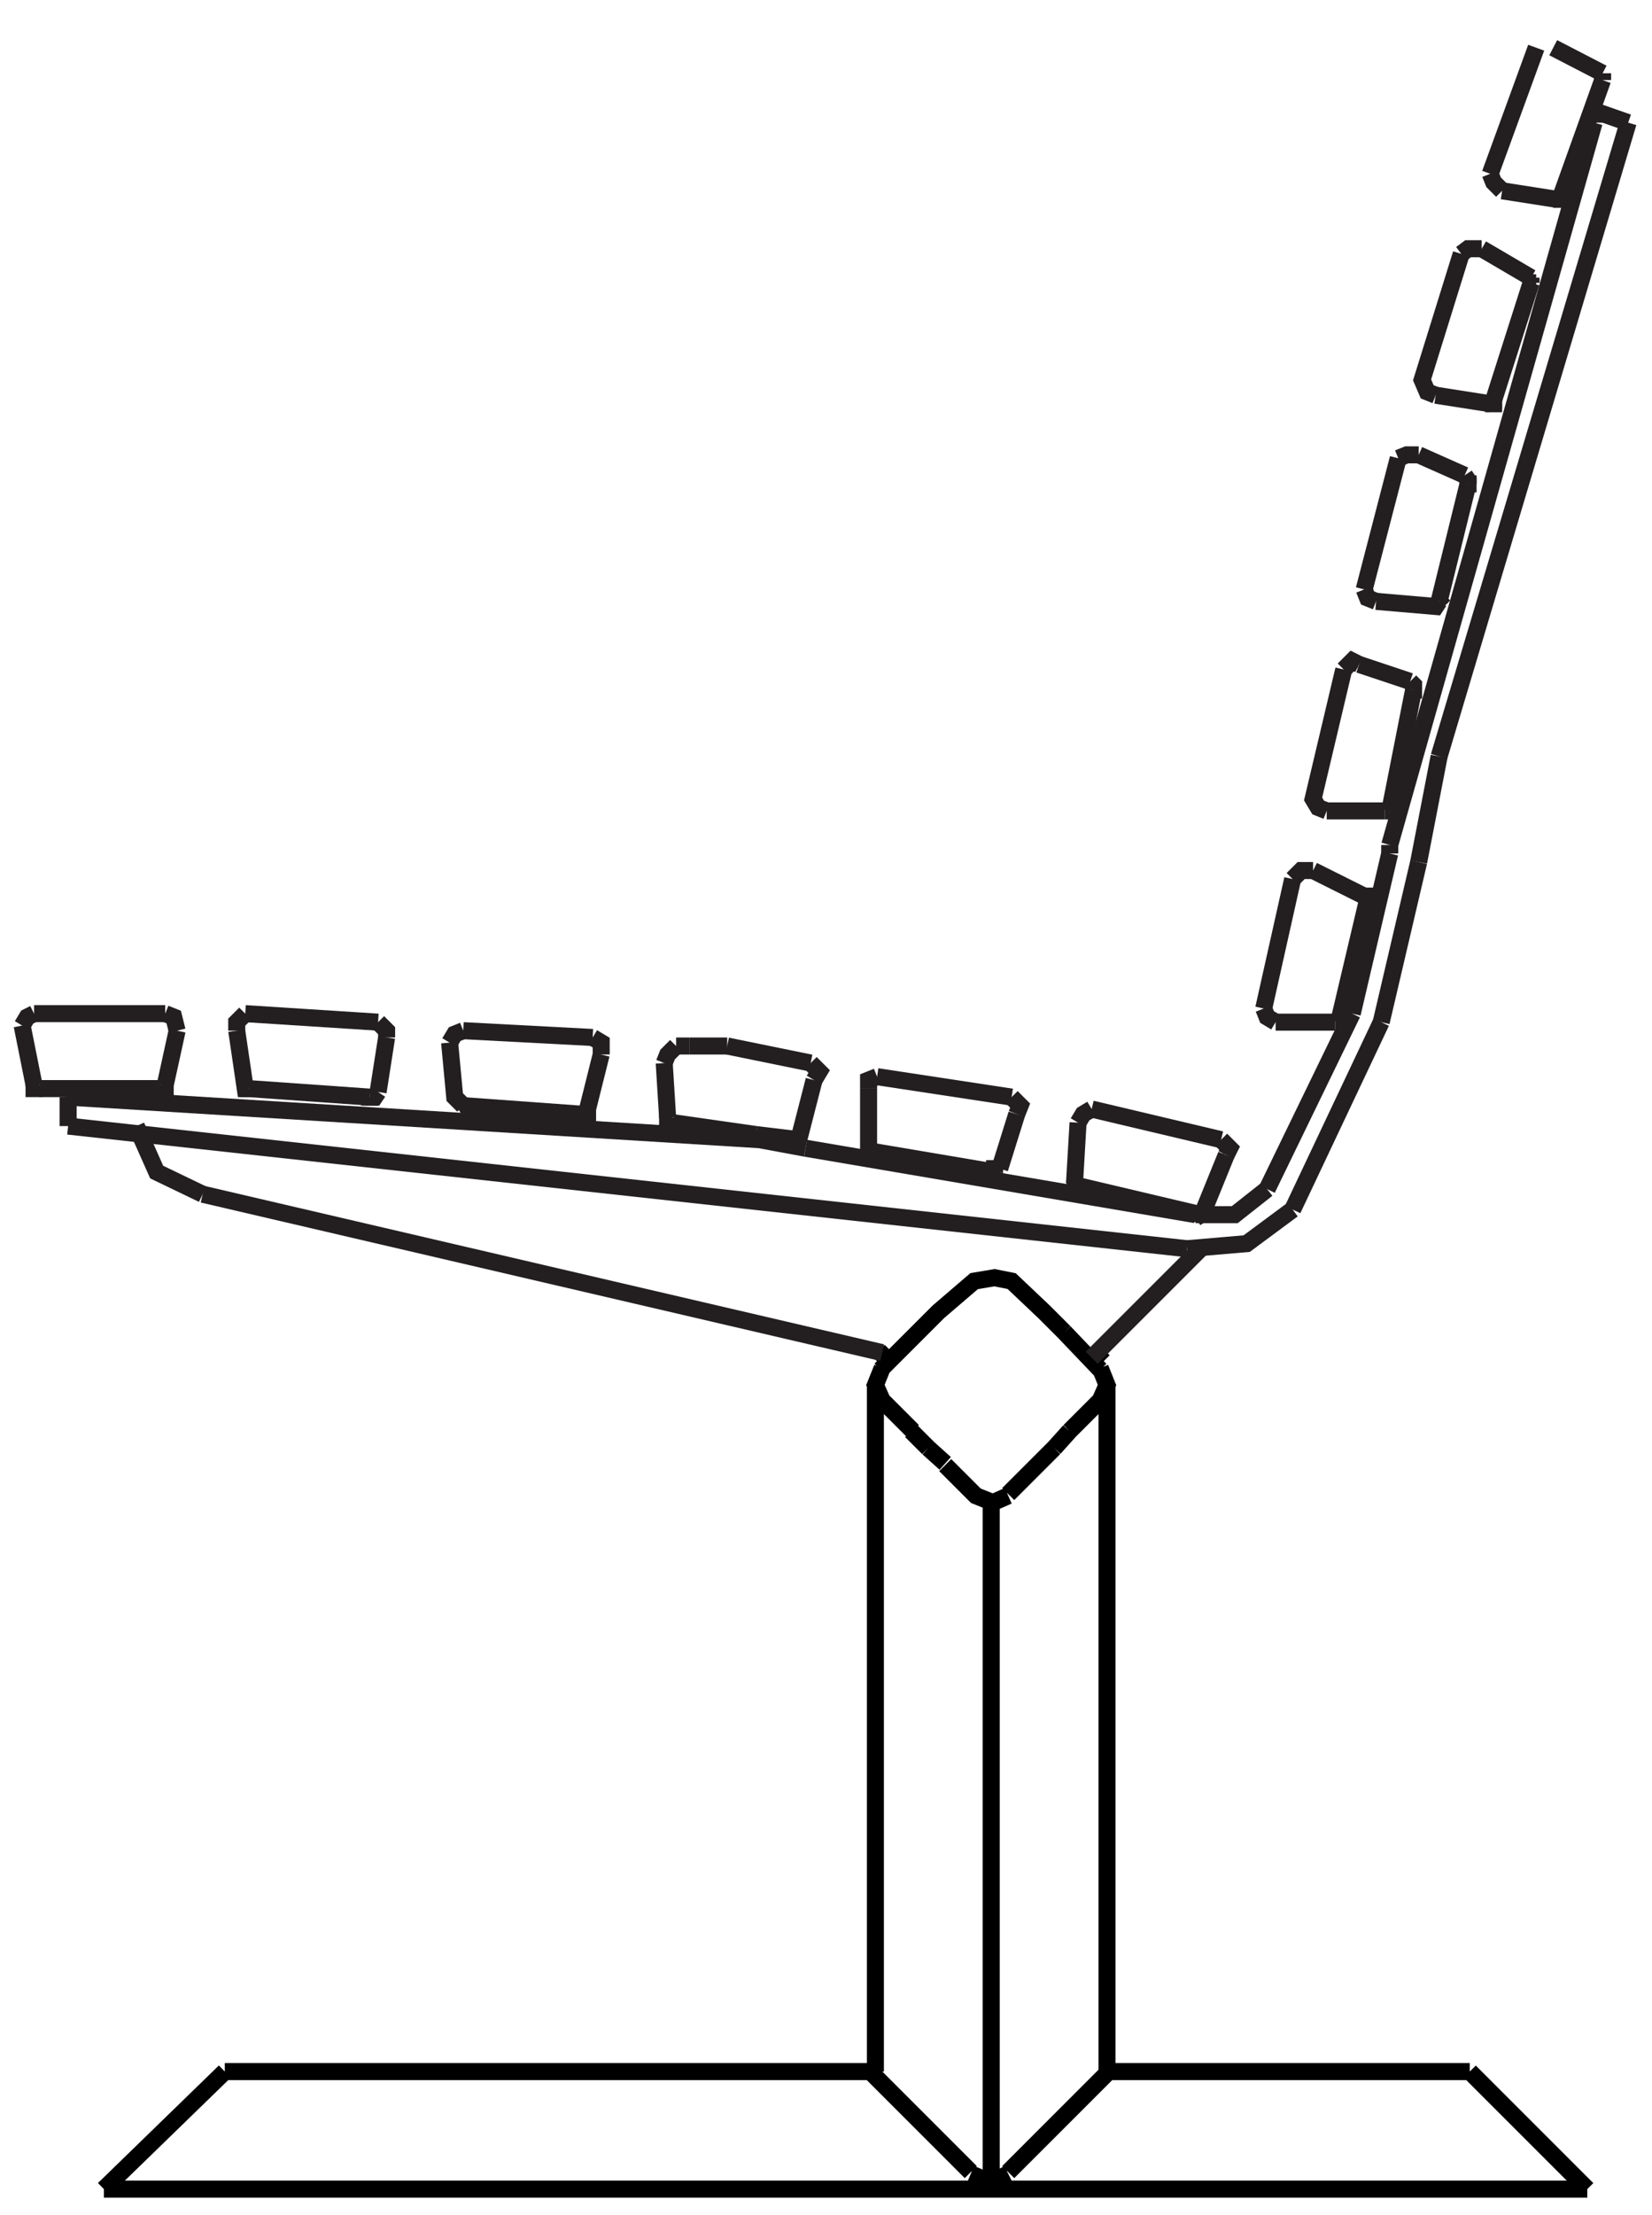 <?xml version="1.0" encoding="utf-8"?>
<!-- Generator: Adobe Illustrator 27.8.1, SVG Export Plug-In . SVG Version: 6.00 Build 0)  -->
<svg version="1.1" id="Layer_1" xmlns="http://www.w3.org/2000/svg" xmlns:xlink="http://www.w3.org/1999/xlink" x="0px" y="0px"
	 width="97px" height="130px" viewBox="0 0 97 130" style="enable-background:new 0 0 97 130;" xml:space="preserve">
<path style="fill:none;stroke:#000000;" d="M-208.5,73.7h2.7 M-208.5,74.6h2.7 M-203.8,73.7h3 M-200.9,74.6h-3 M-205.8,79.3h2
	 M-204.8,79.3h1 M-111.3,82.8l6.6,6.4 M-73.9,74.6v12.3 M-113.5,82.8l-6.4,6.4 M-104.7,89.2h30.8 M-73.9,86.9v2.2 M-73.9,81.8h-38.4
	 M-111.3,82.8l-1-0.5l-1.2,0.5 M-97,73.7h3 M-92.1,73.7h3 M-97,74.6h3 M-89.2,74.6h-3 M-93.1,79.3h1 M-94.1,79.3h2 M-89.2,74.6h15.3
	 M-335.7,81.8h261.8 M-312.6,74.6h104.1 M-335.7,81.8h38.6 M-304.7,89.2h-31 M-335.7,74.6v12.3 M-335.7,88.7v-14 M-335.7,86.9v2.2
	 M-335.7,88.7v0.5 M-320.2,73.7h3 M-320.2,74.6h3 M-335.7,74.6h15.5 M-312.6,73.7h-3 M-312.6,74.6h-3 M-317.3,79.3h1.7 M-335.7,81.8
	h19.2 M-296.1,82.8l6.6,6.4 M-298.3,82.8l-6.4,6.4 M-296.1,82.8l-1-0.5l-1.2,0.5 M-298.3,122.1l-6.4,6.4 M-298.3,122.1l-6.4,6.4
	 M-296.1,121.9l6.6,6.6 M-296.1,121.9l6.6,6.6 M-289.5,89.2v39.4 M-304.7,89.2v39.4 M-304.7,128.5h15.3 M-297.1,82.3v39.1
	 M-296.1,121.9l-1-0.5l-1.2,0.7 M-113.5,122.1l-6.4,6.4 M-111.3,122.1l6.6,6.4 M-111.3,122.1l6.6,6.4 M-113.5,122.1l-6.4,6.4
	 M-119.9,89.2v39.4 M-104.7,89.2v39.4 M-119.9,128.5h15.3 M-112.3,82.3v39.4 M-111.3,122.1l-1-0.5l-1.2,0.5 M65.1,121.6h21.2
	 M93.2,128.5H6.1 M65.1,121.6l-5.9,5.9 M51.1,121.6l5.9,5.9 M13.2,121.6l-7.1,6.9 M51.1,128.5h14 M57,127.6l1.2,0.5l1-0.5
	 M13.2,121.6h37.9 M86.3,121.6l6.9,6.9 M-289.5,89.2H-120 M-200.9,74.6H-97"/>
<path style="fill:none;stroke:#000000;" d="M51.8,82.2l-0.4-0.9l0.4-1 M64.6,80.3l0.4,1l-0.4,0.9 M65,81.3v37.3 M51.4,81.3v37.3
	 M58.2,88.1v40.5 M65,118.6v3 M51.4,118.6v3 M62.8,84l1.8-1.8 M53.6,84l-1.8-1.8 M55.5,85.9l-1-0.9 M54.5,85l-1-1 M61,85.9l0.9-0.9
	 M61.9,85l0.9-1 M61,85.9l-1.8,1.8 M59.2,87.8l-0.9,0.4l-1-0.4L55.5,86 M62.5,78.2l2.1,2.2 M64.8,79.2l-0.6,0.6 M53.9,78.2l-2.2,2.2
	 M54.5,77.6l0.6-0.6l2.1-1.8l1.2-0.2l1,0.2l1.9,1.8l0.6,0.6 M53.9,78.2l0.6-0.6 M61.9,77.6l0.6,0.6 M52.2,79.9l-0.6-0.6"/>
<polyline style="fill:none;stroke:#231F20;" points="78.9,39.3 77.1,46.9 77.4,47.4 77.9,47.6 "/>
<line style="fill:none;stroke:#231F20;" x1="74.9" y1="60" x2="78.4" y2="60"/>
<line style="fill:none;stroke:#231F20;" x1="75.9" y1="71" x2="81.1" y2="60"/>
<line style="fill:none;stroke:#231F20;" x1="74.4" y1="69.8" x2="79.4" y2="59.5"/>
<line style="fill:none;stroke:#231F20;" x1="77.1" y1="51.1" x2="80.1" y2="52.6"/>
<line style="fill:none;stroke:#231F20;" x1="93.6" y1="7.2" x2="93.6" y2="6.5"/>
<polyline style="fill:none;stroke:#231F20;" points="94.1,4.7 94.1,4.5 94.1,4.3 "/>
<polyline style="fill:none;stroke:#231F20;" points="87.5,10.2 87.7,10.7 88.2,11.2 "/>
<line style="fill:none;stroke:#231F20;" x1="91.7" y1="11.4" x2="91.9" y2="11.6"/>
<line style="fill:none;stroke:#231F20;" x1="89.9" y1="16.6" x2="90.2" y2="16.6"/>
<polyline style="fill:none;stroke:#231F20;" points="91.4,11.7 91.7,11.7 91.7,11.4 "/>
<line style="fill:none;stroke:#231F20;" x1="89.9" y1="16.6" x2="89.9" y2="16.3"/>
<line style="fill:none;stroke:#231F20;" x1="88.2" y1="11.2" x2="91.4" y2="11.7"/>
<line style="fill:none;stroke:#231F20;" x1="87" y1="14.6" x2="89.9" y2="16.3"/>
<line style="fill:none;stroke:#231F20;" x1="94.1" y1="4.7" x2="91.7" y2="11.4"/>
<polyline style="fill:none;stroke:#231F20;" points="87,14.6 86.2,14.6 85.8,14.9 "/>
<polyline style="fill:none;stroke:#231F20;" points="87.5,23.7 87.7,23.7 87.7,23.5 "/>
<polyline style="fill:none;stroke:#231F20;" points="89.9,16.6 87.7,23.5 88.2,23.5 "/>
<line style="fill:none;stroke:#231F20;" x1="84.3" y1="23.2" x2="87.5" y2="23.7"/>
<line style="fill:none;stroke:#231F20;" x1="91.2" y1="2.8" x2="94.1" y2="4.3"/>
<line style="fill:none;stroke:#231F20;" x1="90.2" y1="2.8" x2="87.5" y2="10.2"/>
<polyline style="fill:none;stroke:#231F20;" points="79.8,39 79.4,38.8 78.9,39.3 "/>
<line style="fill:none;stroke:#231F20;" x1="79.4" y1="59.5" x2="81.6" y2="50.1"/>
<line style="fill:none;stroke:#231F20;" x1="80.3" y1="52.8" x2="78.6" y2="60"/>
<line style="fill:none;stroke:#231F20;" x1="77.9" y1="47.6" x2="81.3" y2="47.6"/>
<polyline style="fill:none;stroke:#231F20;" points="78.4,60 78.6,60 79.1,60 "/>
<line style="fill:none;stroke:#231F20;" x1="84.5" y1="35.3" x2="84.8" y2="35.6"/>
<line style="fill:none;stroke:#231F20;" x1="83" y1="40.5" x2="83.5" y2="40.5"/>
<line style="fill:none;stroke:#231F20;" x1="81.6" y1="49.6" x2="81.6" y2="50.1"/>
<line style="fill:none;stroke:#231F20;" x1="81.6" y1="47.6" x2="82.1" y2="47.6"/>
<line style="fill:none;stroke:#231F20;" x1="84.5" y1="44.4" x2="83.3" y2="50.6"/>
<polyline style="fill:none;stroke:#231F20;" points="80.1,34.6 80.3,35.1 80.8,35.3 "/>
<polyline style="fill:none;stroke:#231F20;" points="80.8,35.3 84.3,35.6 84.5,35.3 "/>
<polyline style="fill:none;stroke:#231F20;" points="83,40.5 83,40.2 82.8,40 "/>
<polyline style="fill:none;stroke:#231F20;" points="81.3,47.6 81.3,47.6 81.6,47.6 "/>
<line style="fill:none;stroke:#231F20;" x1="79.8" y1="39" x2="82.8" y2="40"/>
<line style="fill:none;stroke:#231F20;" x1="83" y1="40.5" x2="81.6" y2="47.6"/>
<line style="fill:none;stroke:#231F20;" x1="81.1" y1="60" x2="83.3" y2="50.6"/>
<polyline style="fill:none;stroke:#231F20;" points="80.3,52.8 80.3,52.6 80.1,52.6 "/>
<line style="fill:none;stroke:#231F20;" x1="80.3" y1="52.8" x2="80.8" y2="53.1"/>
<line style="fill:none;stroke:#231F20;" x1="95.6" y1="7.2" x2="84.5" y2="44.4"/>
<line style="fill:none;stroke:#231F20;" x1="93.6" y1="7.2" x2="81.6" y2="49.6"/>
<line style="fill:none;stroke:#231F20;" x1="82.1" y1="26.9" x2="80.1" y2="34.6"/>
<line style="fill:none;stroke:#231F20;" x1="86.2" y1="28.4" x2="84.5" y2="35.3"/>
<line style="fill:none;stroke:#231F20;" x1="75.9" y1="51.6" x2="74.2" y2="59.2"/>
<polyline style="fill:none;stroke:#231F20;" points="74.2,59.2 74.4,59.7 74.9,60 "/>
<polyline style="fill:none;stroke:#231F20;" points="77.1,51.1 76.4,51.1 75.9,51.6 "/>
<polyline style="fill:none;stroke:#231F20;" points="70.2,71.3 72.5,71.3 74.4,69.8 "/>
<line style="fill:none;stroke:#231F20;" x1="72" y1="67.8" x2="70.7" y2="71"/>
<line style="fill:none;stroke:#231F20;" x1="70.5" y1="71.3" x2="63.3" y2="69.6"/>
<polyline style="fill:none;stroke:#231F20;" points="69.7,73.3 73.2,73 75.9,71 "/>
<line style="fill:none;stroke:#231F20;" x1="70.5" y1="71.3" x2="70.2" y2="71.5"/>
<line style="fill:none;stroke:#231F20;" x1="70.5" y1="71.3" x2="70.7" y2="71"/>
<line style="fill:none;stroke:#231F20;" x1="64.1" y1="79.7" x2="70.5" y2="73.3"/>
<line style="fill:none;stroke:#231F20;" x1="63.3" y1="69.6" x2="63.3" y2="70.1"/>
<line style="fill:none;stroke:#231F20;" x1="58.4" y1="68.8" x2="58.4" y2="69.1"/>
<polyline style="fill:none;stroke:#231F20;" points="59.7,65.4 59.9,64.9 59.4,64.4 "/>
<polyline style="fill:none;stroke:#231F20;" points="58.4,68.8 58.4,68.6 58.7,68.6 "/>
<line style="fill:none;stroke:#231F20;" x1="59.7" y1="65.4" x2="58.7" y2="68.6"/>
<polyline style="fill:none;stroke:#231F20;" points="64.1,65.1 63.6,65.4 63.3,65.9 "/>
<polyline style="fill:none;stroke:#231F20;" points="72,67.8 72.2,67.4 71.7,66.9 "/>
<line style="fill:none;stroke:#231F20;" x1="71.7" y1="66.9" x2="64.1" y2="65.1"/>
<polyline style="fill:none;stroke:#231F20;" points="63.3,65.9 63.1,69.3 63.3,69.6 "/>
<polyline style="fill:none;stroke:#231F20;" points="39.7,61.4 39.2,61.9 39,62.4 "/>
<polyline style="fill:none;stroke:#231F20;" points="39.2,65.6 39.2,65.9 39.5,65.9 "/>
<line style="fill:none;stroke:#231F20;" x1="34.1" y1="65.4" x2="34.1" y2="65.6"/>
<polyline style="fill:none;stroke:#231F20;" points="35.3,61.9 35.3,61.2 34.8,60.9 "/>
<polyline style="fill:none;stroke:#231F20;" points="34.1,65.4 34.5,65.4 34.5,65.1 "/>
<line style="fill:none;stroke:#231F20;" x1="35.3" y1="61.9" x2="34.5" y2="65.1"/>
<line style="fill:none;stroke:#231F20;" x1="39" y1="62.4" x2="39.2" y2="65.6"/>
<line style="fill:none;stroke:#231F20;" x1="46.6" y1="66.9" x2="46.6" y2="67.1"/>
<line style="fill:none;stroke:#231F20;" x1="44.4" y1="66.6" x2="46.9" y2="66.9"/>
<line style="fill:none;stroke:#231F20;" x1="42.7" y1="61.4" x2="40.5" y2="61.4"/>
<line style="fill:none;stroke:#231F20;" x1="47.3" y1="67.4" x2="44.6" y2="66.9"/>
<line style="fill:none;stroke:#231F20;" x1="39.5" y1="65.9" x2="39.5" y2="66.4"/>
<line style="fill:none;stroke:#231F20;" x1="51.3" y1="67.6" x2="51.3" y2="67.8"/>
<polyline style="fill:none;stroke:#231F20;" points="51.5,63.2 51,63.4 51,63.9 "/>
<polyline style="fill:none;stroke:#231F20;" points="51,63.9 51,67.4 51.3,67.6 "/>
<polyline style="fill:none;stroke:#231F20;" points="47.8,63.4 48.1,62.9 47.6,62.4 "/>
<line style="fill:none;stroke:#231F20;" x1="47.8" y1="63.4" x2="46.9" y2="66.9"/>
<line style="fill:none;stroke:#231F20;" x1="47.6" y1="62.4" x2="42.7" y2="61.4"/>
<line style="fill:none;stroke:#231F20;" x1="40.5" y1="61.4" x2="39.7" y2="61.4"/>
<line style="fill:none;stroke:#231F20;" x1="44.4" y1="66.6" x2="39.5" y2="65.9"/>
<line style="fill:none;stroke:#231F20;" x1="70.2" y1="71.3" x2="47.3" y2="67.4"/>
<line style="fill:none;stroke:#231F20;" x1="59.4" y1="64.4" x2="51.5" y2="63.2"/>
<line style="fill:none;stroke:#231F20;" x1="58.4" y1="68.8" x2="51.3" y2="67.6"/>
<line style="fill:none;stroke:#231F20;" x1="22.2" y1="60" x2="14.4" y2="59.5"/>
<line style="fill:none;stroke:#231F20;" x1="9.7" y1="59.5" x2="2" y2="59.5"/>
<line style="fill:none;stroke:#231F20;" x1="21.7" y1="64.4" x2="21.7" y2="64.9"/>
<line style="fill:none;stroke:#231F20;" x1="14.6" y1="63.9" x2="14.6" y2="64.4"/>
<line style="fill:none;stroke:#231F20;" x1="4" y1="66.1" x2="4" y2="64.4"/>
<polyline style="fill:none;stroke:#231F20;" points="8,66.1 9.2,68.8 11.9,70.1 "/>
<line style="fill:none;stroke:#231F20;" x1="9.4" y1="63.9" x2="9.4" y2="64.4"/>
<line style="fill:none;stroke:#231F20;" x1="4.3" y1="63.9" x2="4.3" y2="64.4"/>
<polyline style="fill:none;stroke:#231F20;" points="21.7,64.4 22,64.4 22.2,64.1 "/>
<polyline style="fill:none;stroke:#231F20;" points="13.9,60.5 14.4,63.9 14.6,63.9 "/>
<line style="fill:none;stroke:#231F20;" x1="22.7" y1="60.9" x2="22.2" y2="64.1"/>
<line style="fill:none;stroke:#231F20;" x1="21.7" y1="64.4" x2="14.6" y2="63.9"/>
<polyline style="fill:none;stroke:#231F20;" points="9.4,63.9 9.7,63.9 9.7,63.7 "/>
<line style="fill:none;stroke:#231F20;" x1="10.4" y1="60.5" x2="9.7" y2="63.7"/>
<polyline style="fill:none;stroke:#231F20;" points="26.4,61.2 26.7,64.4 26.9,64.6 27.2,64.9 26.9,65.1 "/>
<line style="fill:none;stroke:#231F20;" x1="1.3" y1="60.2" x2="2" y2="63.7"/>
<polyline style="fill:none;stroke:#231F20;" points="2,63.7 2,63.9 2.3,63.9 "/>
<line style="fill:none;stroke:#231F20;" x1="9.4" y1="63.9" x2="2.3" y2="63.9"/>
<polyline style="fill:none;stroke:#231F20;" points="2,59.5 1.6,59.7 1.3,60.2 "/>
<polyline style="fill:none;stroke:#231F20;" points="14.4,59.5 13.9,60 13.9,60.5 "/>
<polyline style="fill:none;stroke:#231F20;" points="22.7,60.9 22.7,60.5 22.2,60 "/>
<polyline style="fill:none;stroke:#231F20;" points="10.4,60.5 10.2,59.7 9.7,59.5 "/>
<polyline style="fill:none;stroke:#231F20;" points="27.2,60.5 26.7,60.7 26.4,61.2 "/>
<line style="fill:none;stroke:#231F20;" x1="69.7" y1="73.3" x2="4" y2="66.1"/>
<line style="fill:none;stroke:#231F20;" x1="51.8" y1="79.4" x2="11.9" y2="70.1"/>
<line style="fill:none;stroke:#231F20;" x1="44.6" y1="66.9" x2="4" y2="64.4"/>
<line style="fill:none;stroke:#231F20;" x1="34.8" y1="60.9" x2="27.2" y2="60.5"/>
<line style="fill:none;stroke:#231F20;" x1="34.1" y1="65.4" x2="27.2" y2="64.9"/>
<line style="fill:none;stroke:#231F20;" x1="86.2" y1="28.4" x2="86.7" y2="28.4"/>
<polyline style="fill:none;stroke:#231F20;" points="83.3,26.7 82.6,26.7 82.1,26.9 "/>
<polyline style="fill:none;stroke:#231F20;" points="86.2,28.4 86.2,28.2 86,27.9 "/>
<line style="fill:none;stroke:#231F20;" x1="83.3" y1="26.7" x2="86" y2="27.9"/>
<polyline style="fill:none;stroke:#231F20;" points="85.8,14.9 83.5,22.3 83.8,23 84.3,23.2 "/>
<line style="fill:none;stroke:#231F20;" x1="93.4" y1="7.2" x2="93.6" y2="7.2"/>
<line style="fill:none;stroke:#231F20;" x1="95.6" y1="7.2" x2="93.6" y2="6.5"/>
</svg>
